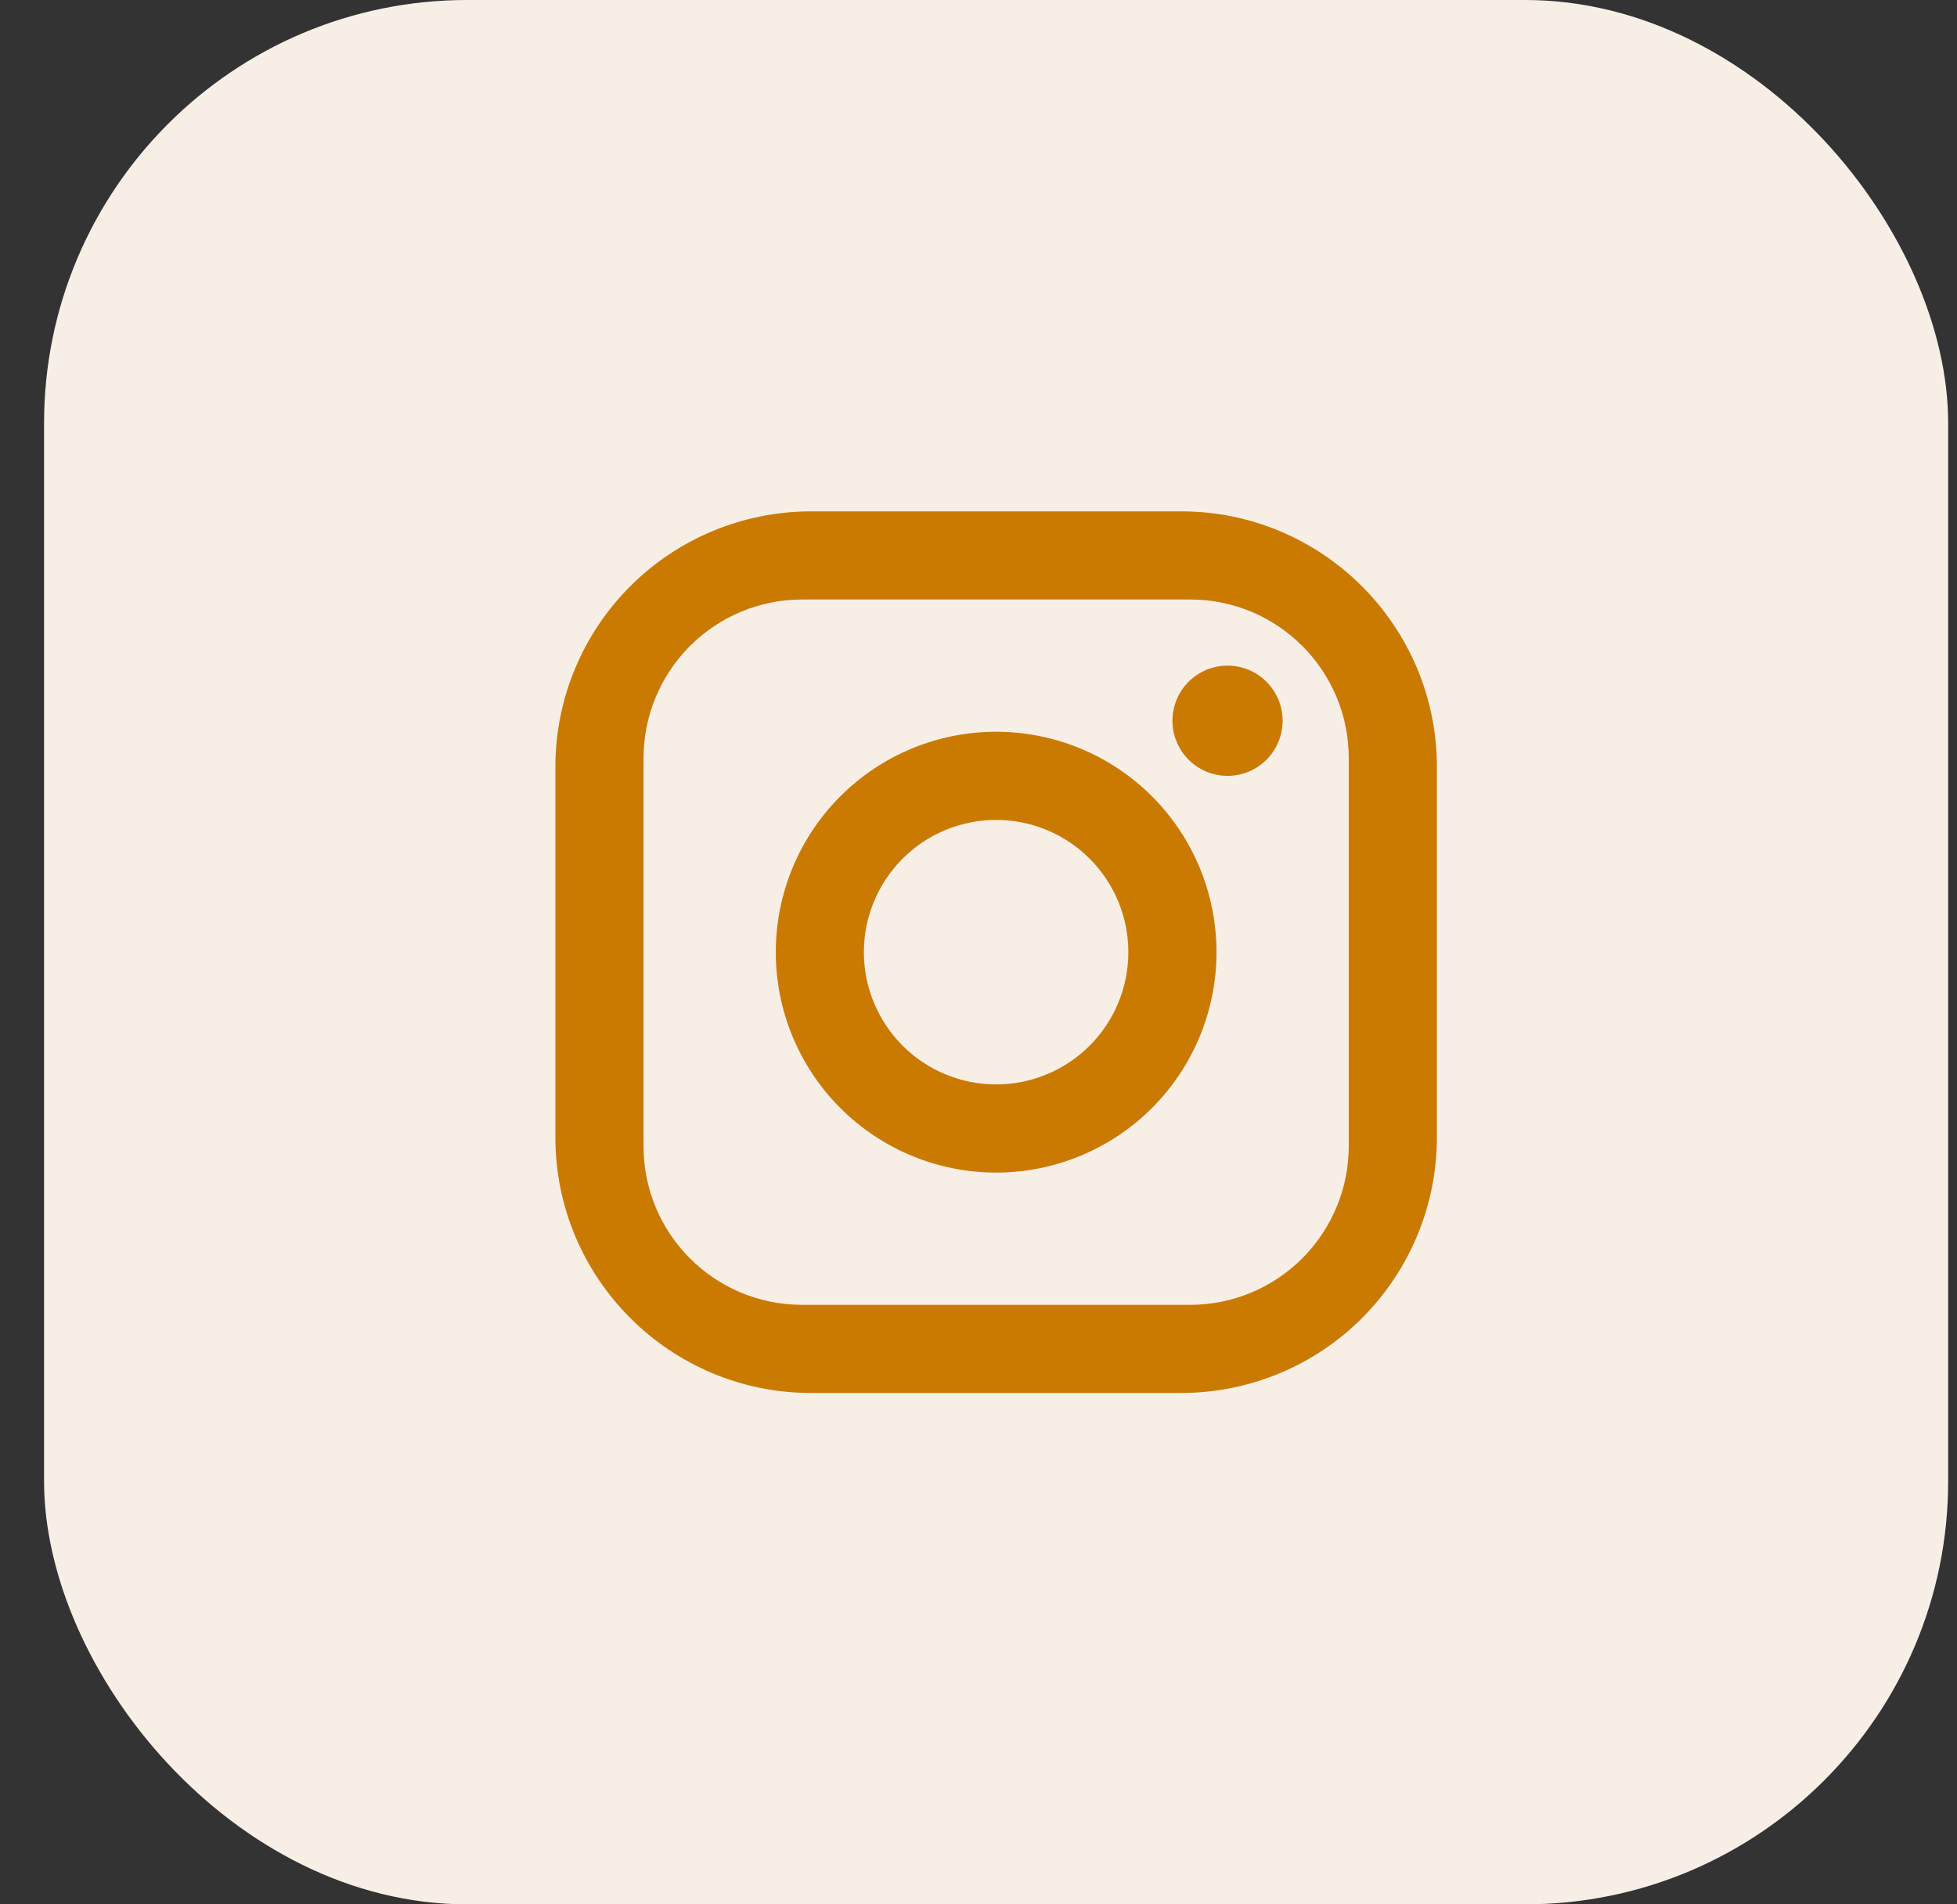 <svg width="37" height="36" viewBox="0 0 37 36" fill="none" xmlns="http://www.w3.org/2000/svg">
<rect x="0" y="0" width="37" height="36" fill="#333333" stroke="none"/>
<rect x="0.833" width="36" height="36" rx="8" fill="#F7EFE6"/>
<path d="M15.333 9.667H22.333C25 9.667 27.167 11.833 27.167 14.5V21.5C27.167 22.782 26.657 24.011 25.751 24.918C24.845 25.824 23.615 26.333 22.333 26.333H15.333C12.667 26.333 10.5 24.167 10.5 21.5V14.5C10.5 13.218 11.009 11.989 11.916 11.082C12.822 10.176 14.052 9.667 15.333 9.667ZM15.167 11.333C14.371 11.333 13.608 11.649 13.045 12.212C12.483 12.775 12.167 13.538 12.167 14.333V21.667C12.167 23.325 13.508 24.667 15.167 24.667H22.5C23.296 24.667 24.059 24.351 24.621 23.788C25.184 23.225 25.5 22.462 25.5 21.667V14.333C25.5 12.675 24.158 11.333 22.5 11.333H15.167ZM23.208 12.583C23.485 12.583 23.75 12.693 23.945 12.888C24.14 13.084 24.25 13.349 24.25 13.625C24.25 13.901 24.14 14.166 23.945 14.362C23.75 14.557 23.485 14.667 23.208 14.667C22.932 14.667 22.667 14.557 22.472 14.362C22.276 14.166 22.167 13.901 22.167 13.625C22.167 13.349 22.276 13.084 22.472 12.888C22.667 12.693 22.932 12.583 23.208 12.583ZM18.833 13.833C19.938 13.833 20.998 14.272 21.78 15.054C22.561 15.835 23 16.895 23 18C23 19.105 22.561 20.165 21.78 20.946C20.998 21.728 19.938 22.167 18.833 22.167C17.728 22.167 16.669 21.728 15.887 20.946C15.106 20.165 14.667 19.105 14.667 18C14.667 16.895 15.106 15.835 15.887 15.054C16.669 14.272 17.728 13.833 18.833 13.833ZM18.833 15.5C18.17 15.5 17.534 15.763 17.066 16.232C16.597 16.701 16.333 17.337 16.333 18C16.333 18.663 16.597 19.299 17.066 19.768C17.534 20.237 18.17 20.5 18.833 20.5C19.496 20.5 20.132 20.237 20.601 19.768C21.07 19.299 21.333 18.663 21.333 18C21.333 17.337 21.07 16.701 20.601 16.232C20.132 15.763 19.496 15.5 18.833 15.5Z" fill="#CB7A00"/>
</svg>
